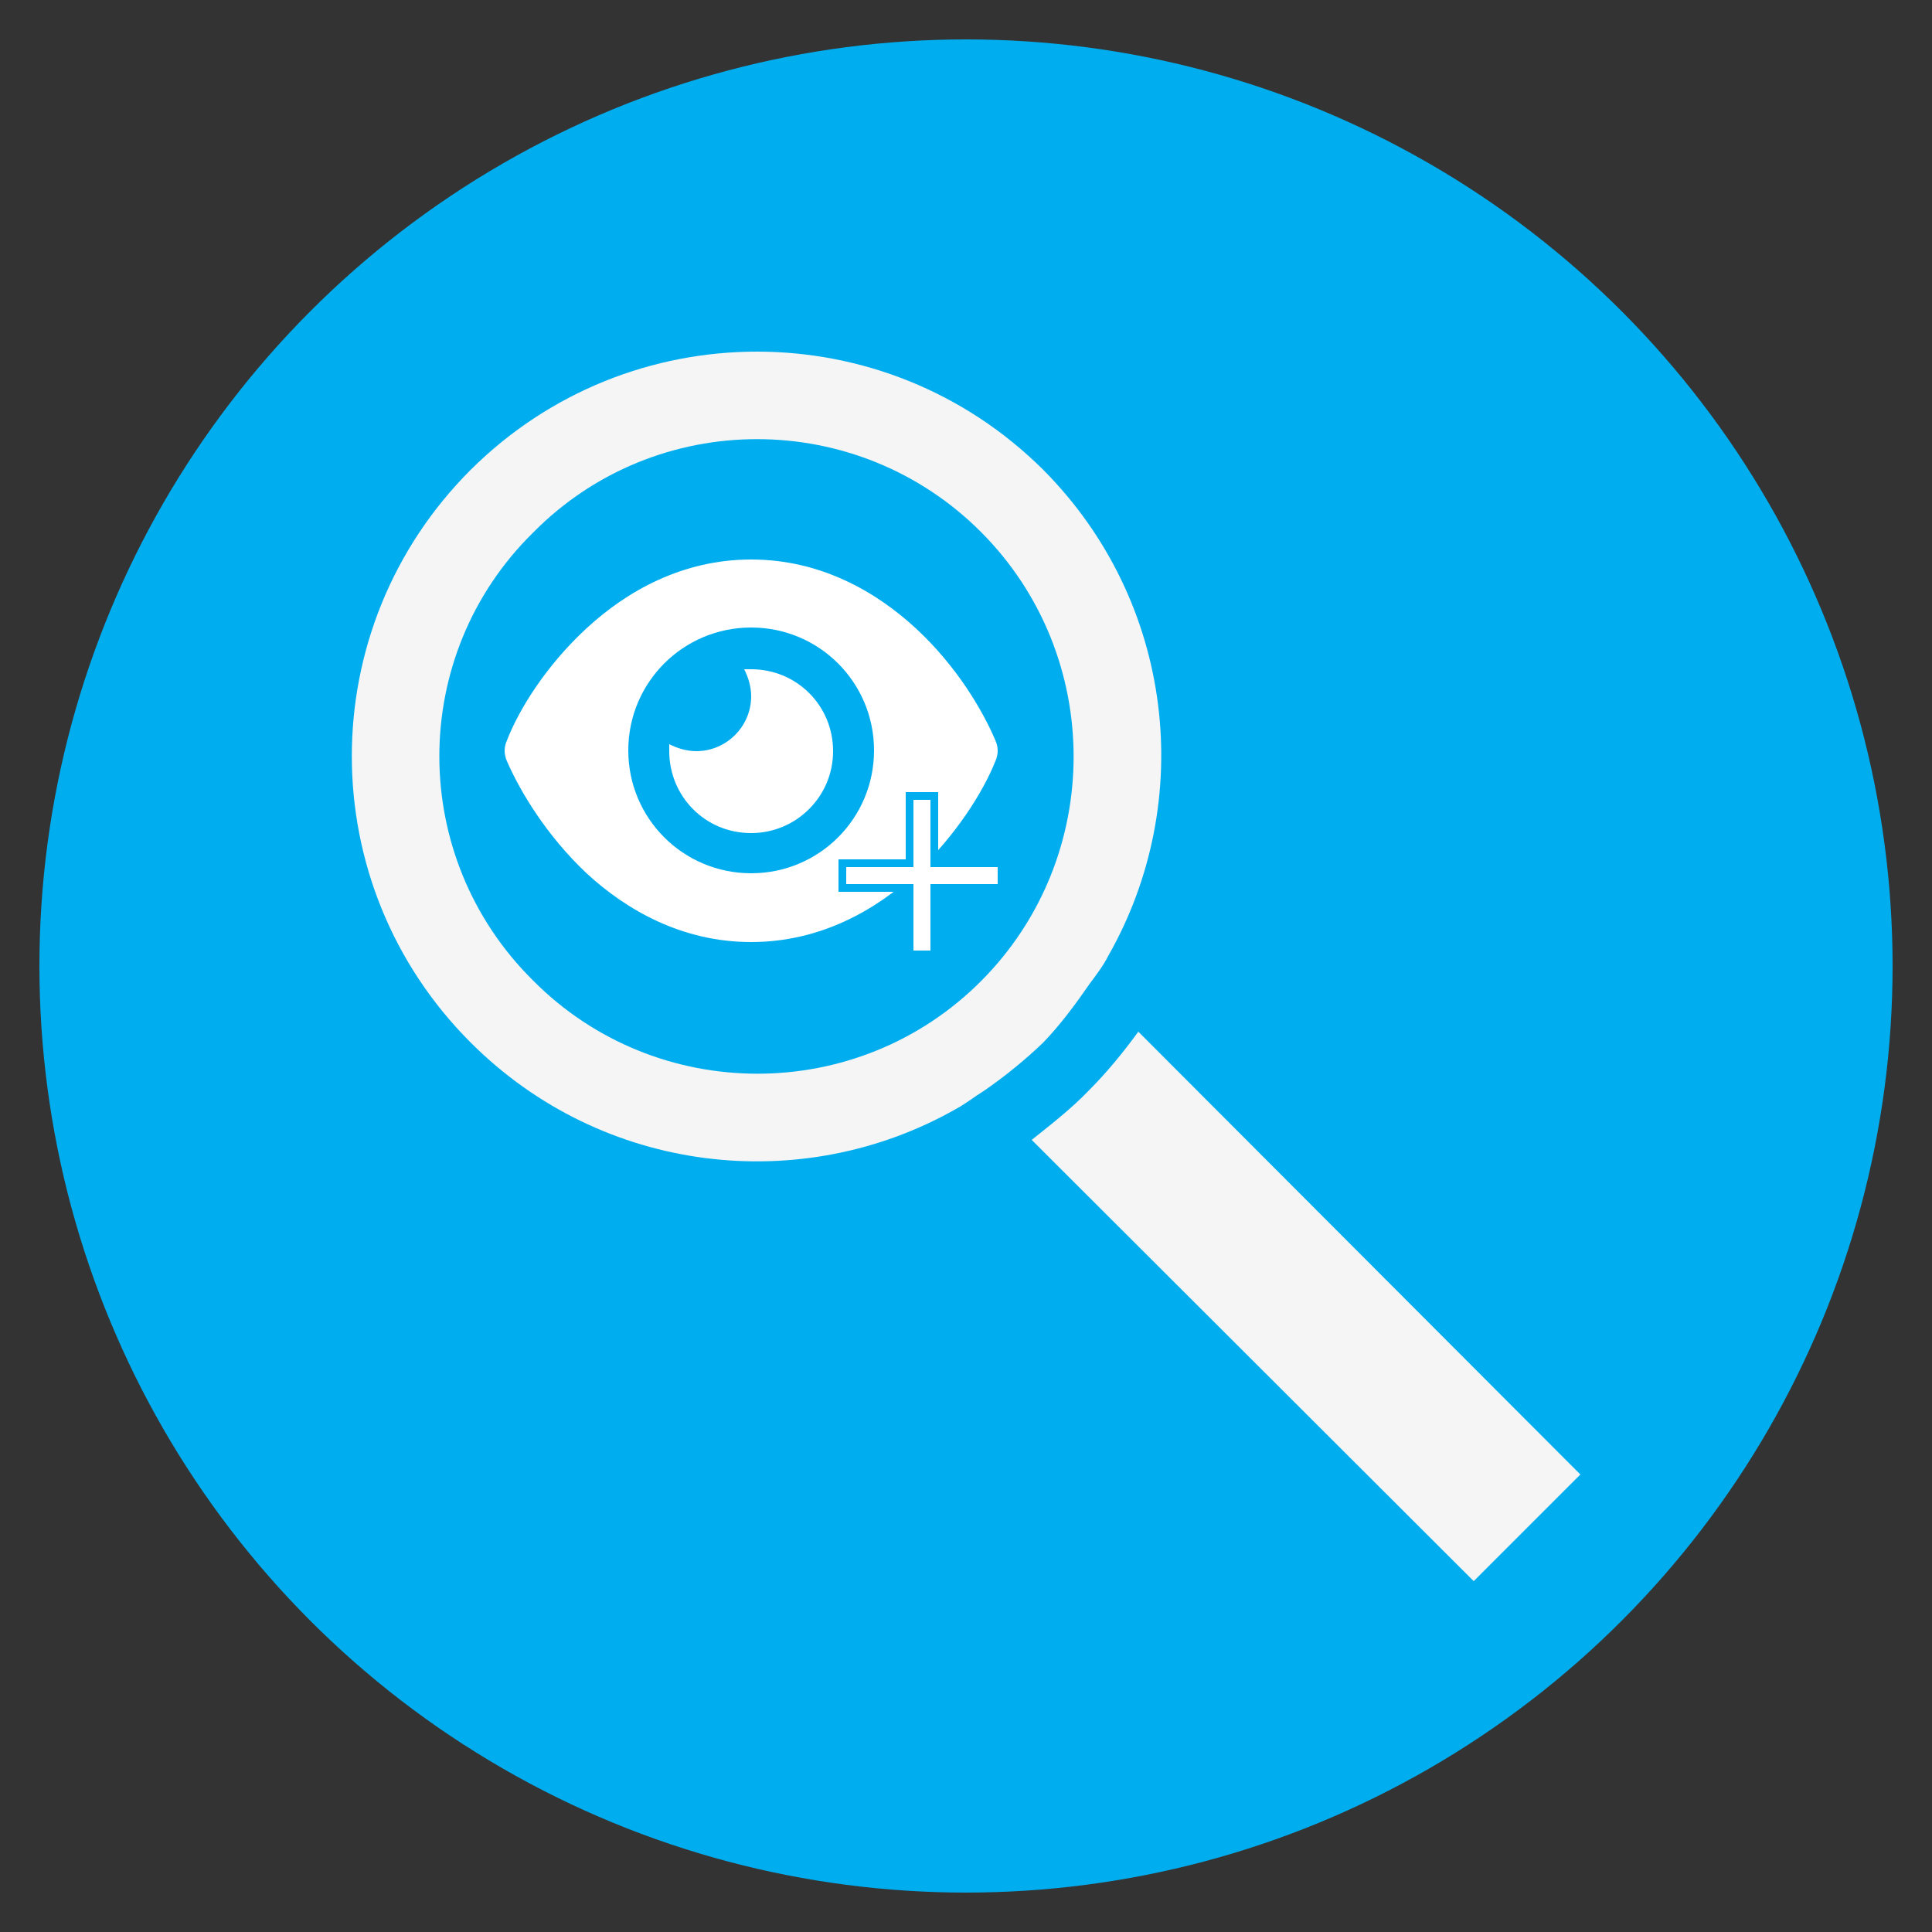 <?xml version="1.0" encoding="utf-8"?>
<!-- Generator: Adobe Illustrator 26.5.0, SVG Export Plug-In . SVG Version: 6.00 Build 0)  -->
<svg version="1.1" xmlns="http://www.w3.org/2000/svg" xmlns:xlink="http://www.w3.org/1999/xlink" x="0px" y="0px"
	 viewBox="0 0 250 250" style="enable-background:new 0 0 250 250;" xml:space="preserve">
<rect x="0" y="0" width="250" height="250" fill="#333333" stroke="none"/>
<style type="text/css">
	.st0{fill:#00AEEF;}
	.st1{display:none;}
	.st2{display:inline;fill:#FFFFFF;}
	.st3{display:inline;}
	.st4{fill:#FFFFFF;stroke:#00AEEF;stroke-miterlimit:10;}
	.st5{fill:#FFFFFF;}
	.st6{fill-rule:evenodd;clip-rule:evenodd;fill:#F5F5F5;}
	.st7{fill:#F5F5F5;}
</style>
<g id="Layer_1">
	<circle class="st0" cx="125" cy="125" r="119.9"/>
</g>
<g id="pressure_washing" class="st1">
	<path class="st2" d="M146,166.3c-4.7,7.5-13,13.5-24.7,13.8c-11.8,0.3-31.2,0.7-47,0.6c-15.8-0.1-28.1-10.9-30.9-17.5
		c-3.2-7.4-5-16.7-0.1-26.7c4.5-9,15.4-14.5,26.5-14.5c0,0,43.9,4.2,55.1,6.5c19.7,4,28.4,9.2,27.8,18.8
		C152,156.8,149.9,160.1,146,166.3z"/>
	<g class="st3">
		<path class="st4" d="M68.1,191.5c-11.8,0-21.4-9.3-21.4-20.6c0-11.4,9.6-20.6,21.4-20.6c11.8,0,21.4,9.3,21.4,20.6
			C89.5,182.2,79.9,191.5,68.1,191.5z"/>
		<path class="st4" d="M86.9,170.9c0,10-8.4,18-18.9,18c-10.4,0-18.9-8.1-18.9-18c0-10,8.4-18,18.9-18
			C78.5,152.8,86.9,160.9,86.9,170.9z"/>
	</g>
	<g class="st3">
		<path class="st5" d="M101.5,61.2c-6.8-1.1-14.7-1.2-22.3-0.3c-8.1,0.9-15.5,2.9-21.2,5.7C46.8,72,45.8,78.7,46.1,82.3
			c0.6,6.7,7.2,12.9,16.7,15.9l0,0c8.8,2.6,19.9,7.9,22.5,14.4c1.1,2.7,0.6,5.4-1.6,8.3l6,1.1c2.6-3.2,3.1-6.8,1.5-10.9
			C87.1,100.8,68.2,95,64.6,93.9c-7.5-2.3-12.7-7-13.2-12c-0.4-4.3,2.8-8.3,9.2-11.4l0,0c10.3-5,26.7-7,40-4.9
			c9.8,1.6,19.8,6.3,29.2,12.1l3.3-3.5C123,68,112.1,62.9,101.5,61.2z"/>
		<g>
			<g>
				<path class="st5" d="M145.9,83.8c-1.5,1.2-2.4,2.7-3.8,3.9l0,0c-4.3-6.5-16.4-5.7-21.6-1c0,0-1.7-0.4-3.9-3.2
					c2.6-2.4,15.7-13.2,17.3-12.8C136.3,71.2,143.9,81.6,145.9,83.8z"/>
				
					<rect x="142.8" y="82.3" transform="matrix(0.74 -0.673 0.673 0.74 -20.61 120.323)" class="st5" width="4.8" height="9"/>
				<path class="st5" d="M139.8,83.2c-0.4,0.4-3.2,0.9-4.1,1.3c-1.5,0.7-3.2,1.8-4.5,2.8c-1.3,1-3.3,1-2.3,0.2
					c0.6-0.6,4.5-3.9,4.8-4.4c0.5-0.7-0.7-6.2-0.7-6.5C135,76.1,140.7,81.2,139.8,83.2z"/>
			</g>
			<polygon class="st5" points="189.8,138.9 184.4,142.2 143.7,90.3 147.1,83.8 			"/>
			<polygon class="st5" points="212.1,170.4 208.9,172.3 178.1,131.7 179.7,127.3 			"/>
			<g>
				<path class="st5" d="M214.8,174.5c0.5,0.7,0.4,1.8-0.4,2.3l0,0c-0.7,0.5-1.8,0.4-2.3-0.4l-7.7-10.4c-0.5-0.7-0.4-1.8,0.4-2.3
					l0,0c0.7-0.5,1.8-0.4,2.3,0.4L214.8,174.5z"/>
				<path class="st5" d="M216.5,177.7c0.4,0.5,0.3,1.2-0.2,1.6l0,0c-0.5,0.4-1.2,0.3-1.6-0.2l-5.3-7.2c-0.4-0.5-0.3-1.2,0.2-1.6l0,0
					c0.5-0.4,1.2-0.3,1.6,0.2L216.5,177.7z"/>
			</g>
		</g>
	</g>
</g>
<g id="soft_wash" class="st1">
	<g class="st3">
		<path class="st6" d="M174.9,136.1c4.1,22.3-12.7,40.3-33.8,39.2c-14.7-0.8-29.6-11.2-29.8-29.8c-0.1-13.2,8.6-25.2,18.3-29
			c5.9-2.2,14.4-0.8,14.6,6.2c0.2,6.7-6.2,7.1-11.1,10.8c-17.5,12.8-3.9,42.4,20.5,36C166.1,166.2,175.5,153.6,174.9,136.1"/>
		<path class="st6" d="M212.1,99.3c11.2,61.9-35.5,111.1-93.5,108.3c-40.5-2-82-31.1-82.4-82.4c-0.4-36.5,23.8-69.6,50.5-80
			c16.5-6.5,40-2.5,40.5,17.2c0.7,18-17.1,19.6-30.6,29.6c-48.6,35.5-11.1,117.2,56.5,99.6C187.7,182.7,213.8,147.4,212.1,99.3"/>
		<path class="st6" d="M189.7,121.7c6.9,38.7-22.2,69.4-58.2,67.5c-25.4-1.2-51.1-19.3-51.3-51.3C79.9,115.1,95,94.6,111.6,88
			c10.3-4,24.9-1.5,25.2,10.8c0.4,11.2-10.7,12.2-19.1,18.3c-30.3,22.1-6.8,73.1,35.3,62.1C174.4,173.5,190.7,151.7,189.7,121.7"/>
	</g>
</g>
<g id="attention_to_detail">
	<g>
		<path class="st5" d="M96.3,86.6c0.3,0,0.6,0,0.9,0c5.9,0,10.6,4.7,10.6,10.6c0,5.9-4.8,10.6-10.6,10.6c-6,0-10.6-4.8-10.6-10.6
			c0-0.3,0-0.6,0-0.9c1,0.5,2.2,0.9,3.5,0.9c3.9,0,7.1-3.2,7.1-7.1C97.2,88.8,96.8,87.6,96.3,86.6z M118.5,81.3
			c5.2,4.8,8.6,10.5,10.3,14.5c0.4,0.9,0.4,1.8,0,2.7c-1.6,4-5.1,9.6-10.3,14.5c-5.2,4.8-12.4,8.9-21.3,8.9s-16.1-4.1-21.3-8.9
			c-5.2-4.9-8.6-10.6-10.3-14.5c-0.4-0.9-0.4-1.8,0-2.7c1.6-4.1,5.1-9.7,10.3-14.5c5.2-4.8,12.4-8.9,21.3-8.9S113.3,76.5,118.5,81.3
			L118.5,81.3z M97.2,81.2c-8.8,0-15.9,7.1-15.9,15.9s7.1,15.9,15.9,15.9s15.9-7.1,15.9-15.9S106,81.2,97.2,81.2z"/>
		<g>
			<path class="st7" d="M147.3,133.5c-1.9,2.6-4,5.2-6.4,7.6c-2.3,2.4-4.9,4.4-7.4,6.4l57.2,57.1l13.8-13.8L147.3,133.5z"/>
			<path class="st7" d="M143.4,123.7c11.4-20,8.6-45.8-8.4-62.9c-20.5-20.4-53.6-20.4-74.1,0c-20.5,20.5-20.5,53.6,0,74.1
				c17.1,17.1,42.9,19.9,62.8,8.6c1.3-0.7,2.4-1.6,3.7-2.4c2.6-1.8,5.2-3.9,7.6-6.2c2.3-2.4,4.2-5,6-7.6
				C141.9,126.1,142.8,124.9,143.4,123.7z M69,126.9c-16.2-16-16.2-42.1,0-58c15.9-16.1,42-16.1,58,0c15.9,16,15.9,42,0,58
				C111,143,84.9,142.9,69,126.9z"/>
		</g>
		<polygon class="st4" points="129.6,111.7 120.9,111.7 120.9,103 117.7,103 117.7,111.7 109,111.7 109,114.9 117.7,114.9 
			117.7,123.5 120.9,123.5 120.9,114.9 129.6,114.9 		"/>
	</g>
</g>
<g id="environmental" class="st1">
	<g class="st3">
		<g>
			<path class="st7" d="M66.6,74.7L70,60.9l1.3-5.4c-8.6,6.1-15.8,14-21,23.2l2.5-0.6L66.6,74.7z"/>
			<path class="st7" d="M125,36.7c-17,0-33,4.8-46.4,13.2l2.3,9.6L84,72.8c11.3-8.9,25.5-14.2,41-14.2c36.7,0,66.4,29.7,66.4,66.4
				c0,36.7-29.7,66.4-66.4,66.4c-36.7,0-66.4-29.7-66.4-66.4c0-11.7,3-22.7,8.3-32.2l-15.6-3.7l-6.3-1.5c-5.3,11.4-8.3,24-8.3,37.4
				c0,48.8,39.5,88.3,88.2,88.3c48.7,0,88.3-39.5,88.3-88.3C213.2,76.2,173.7,36.7,125,36.7z"/>
			<polygon class="st7" points="70.2,86.6 72.2,87.1 75.4,100.8 78.7,87.1 92.4,83.8 78.7,80.5 78,77.5 75.4,66.8 72.2,80.5 
				58.4,83.8 			"/>
		</g>
		<g>
			<g>
				<path class="st7" d="M112.7,80.8h-0.9c-3.5,0.2-7,2.6-9.7,7.3l-5.1,8.9l18.3,10.6l9.2-15.9l-2-3.5
					C119.7,83.4,116.2,81,112.7,80.8z"/>
				<path class="st7" d="M154.3,97l-6-10.3c-2.7-4.7-6.2-7.1-9.7-7.3h-0.9h-18h-5.5c3.5,0.2,7,2.6,9.7,7.3l2,3.5l0,0l0,0l10,17.4
					l-9.6,5.6l25.7,1.1l11.9-22.8L154.3,97z"/>
			</g>
			<g>
				<path class="st7" d="M93.1,160.5l0.5,0.8c1.9,3,5.8,4.8,11.2,4.8l10.3,0l0-21.2l-18.4,0l-2,3.5
					C91.8,153.1,91.5,157.3,93.1,160.5z"/>
				<path class="st7" d="M86.3,116.4l-6,10.3c-2.7,4.7-3,8.9-1.4,12.1l0.5,0.8l9,15.6l2.8,4.8c-1.6-3.2-1.3-7.4,1.4-12.1l2-3.5h0
					l0,0l10-17.4l9.6,5.6l-11.9-22.8l-25.7,1.1L86.3,116.4z"/>
			</g>
			<g>
				<path class="st7" d="M171.9,137.6l0.5-0.8c1.6-3.2,1.3-7.4-1.4-12.1l-5.1-8.9l-18.3,10.6l9.2,15.9l4.1,0
					C166.1,142.4,170,140.6,171.9,137.6z"/>
				<path class="st7" d="M137.1,165.5l11.9,0c5.4,0,9.2-1.8,11.2-4.8l0.5-0.8l9-15.6l2.8-4.8c-1.9,3-5.8,4.8-11.2,4.8l-4.1,0l0,0
					l0,0l-20.1,0l0-11.1L123.2,155l13.9,21.7L137.1,165.5z"/>
			</g>
		</g>
	</g>
</g>
<g id="Layer_6" class="st1">
	<g class="st3">
		<path class="st5" d="M81.6,79.1v91.9H58.7v-49.3c0-7.1-0.2-11.4-0.5-12.8c-0.3-1.4-1.3-2.5-2.8-3.3c-1.5-0.7-4.9-1.1-10.2-1.1
			h-2.3V93.8c11.1-2.4,19.5-7.3,25.3-14.7H81.6z"/>
		<path class="st5" d="M144.6,110.2v30.6c0,7-0.4,12-1.1,15.2c-0.8,3.2-2.3,6.1-4.7,8.9s-5.3,4.7-8.6,6c-3.4,1.2-7.1,1.8-11.3,1.8
			c-5.5,0-10-0.6-13.7-1.9c-3.6-1.3-6.5-3.2-8.7-5.9c-2.2-2.7-3.7-5.5-4.6-8.5s-1.4-7.7-1.4-14.2v-32.1c0-8.4,0.7-14.8,2.2-19
			c1.5-4.2,4.3-7.6,8.7-10.1c4.3-2.5,9.6-3.8,15.7-3.8c5,0,9.5,0.9,13.5,2.6c4,1.8,6.9,3.9,8.9,6.4c2,2.5,3.3,5.4,4,8.6
			C144.3,98.1,144.6,103.2,144.6,110.2z M121.7,102.4c0-4.9-0.2-7.9-0.7-9.2c-0.5-1.2-1.6-1.8-3.3-1.8c-1.7,0-2.8,0.7-3.4,2
			c-0.5,1.3-0.8,4.3-0.8,9.1v44.8c0,5.3,0.3,8.5,0.8,9.6c0.5,1.1,1.6,1.6,3.3,1.6s2.8-0.6,3.3-1.9c0.5-1.3,0.8-4.2,0.8-8.7V102.4z"
			/>
		<path class="st5" d="M152.4,118.2h20.4V97.7h13.8v20.4h20.5V132h-20.5v20.3h-13.8V132h-20.4V118.2z"/>
	</g>
</g>
</svg>
